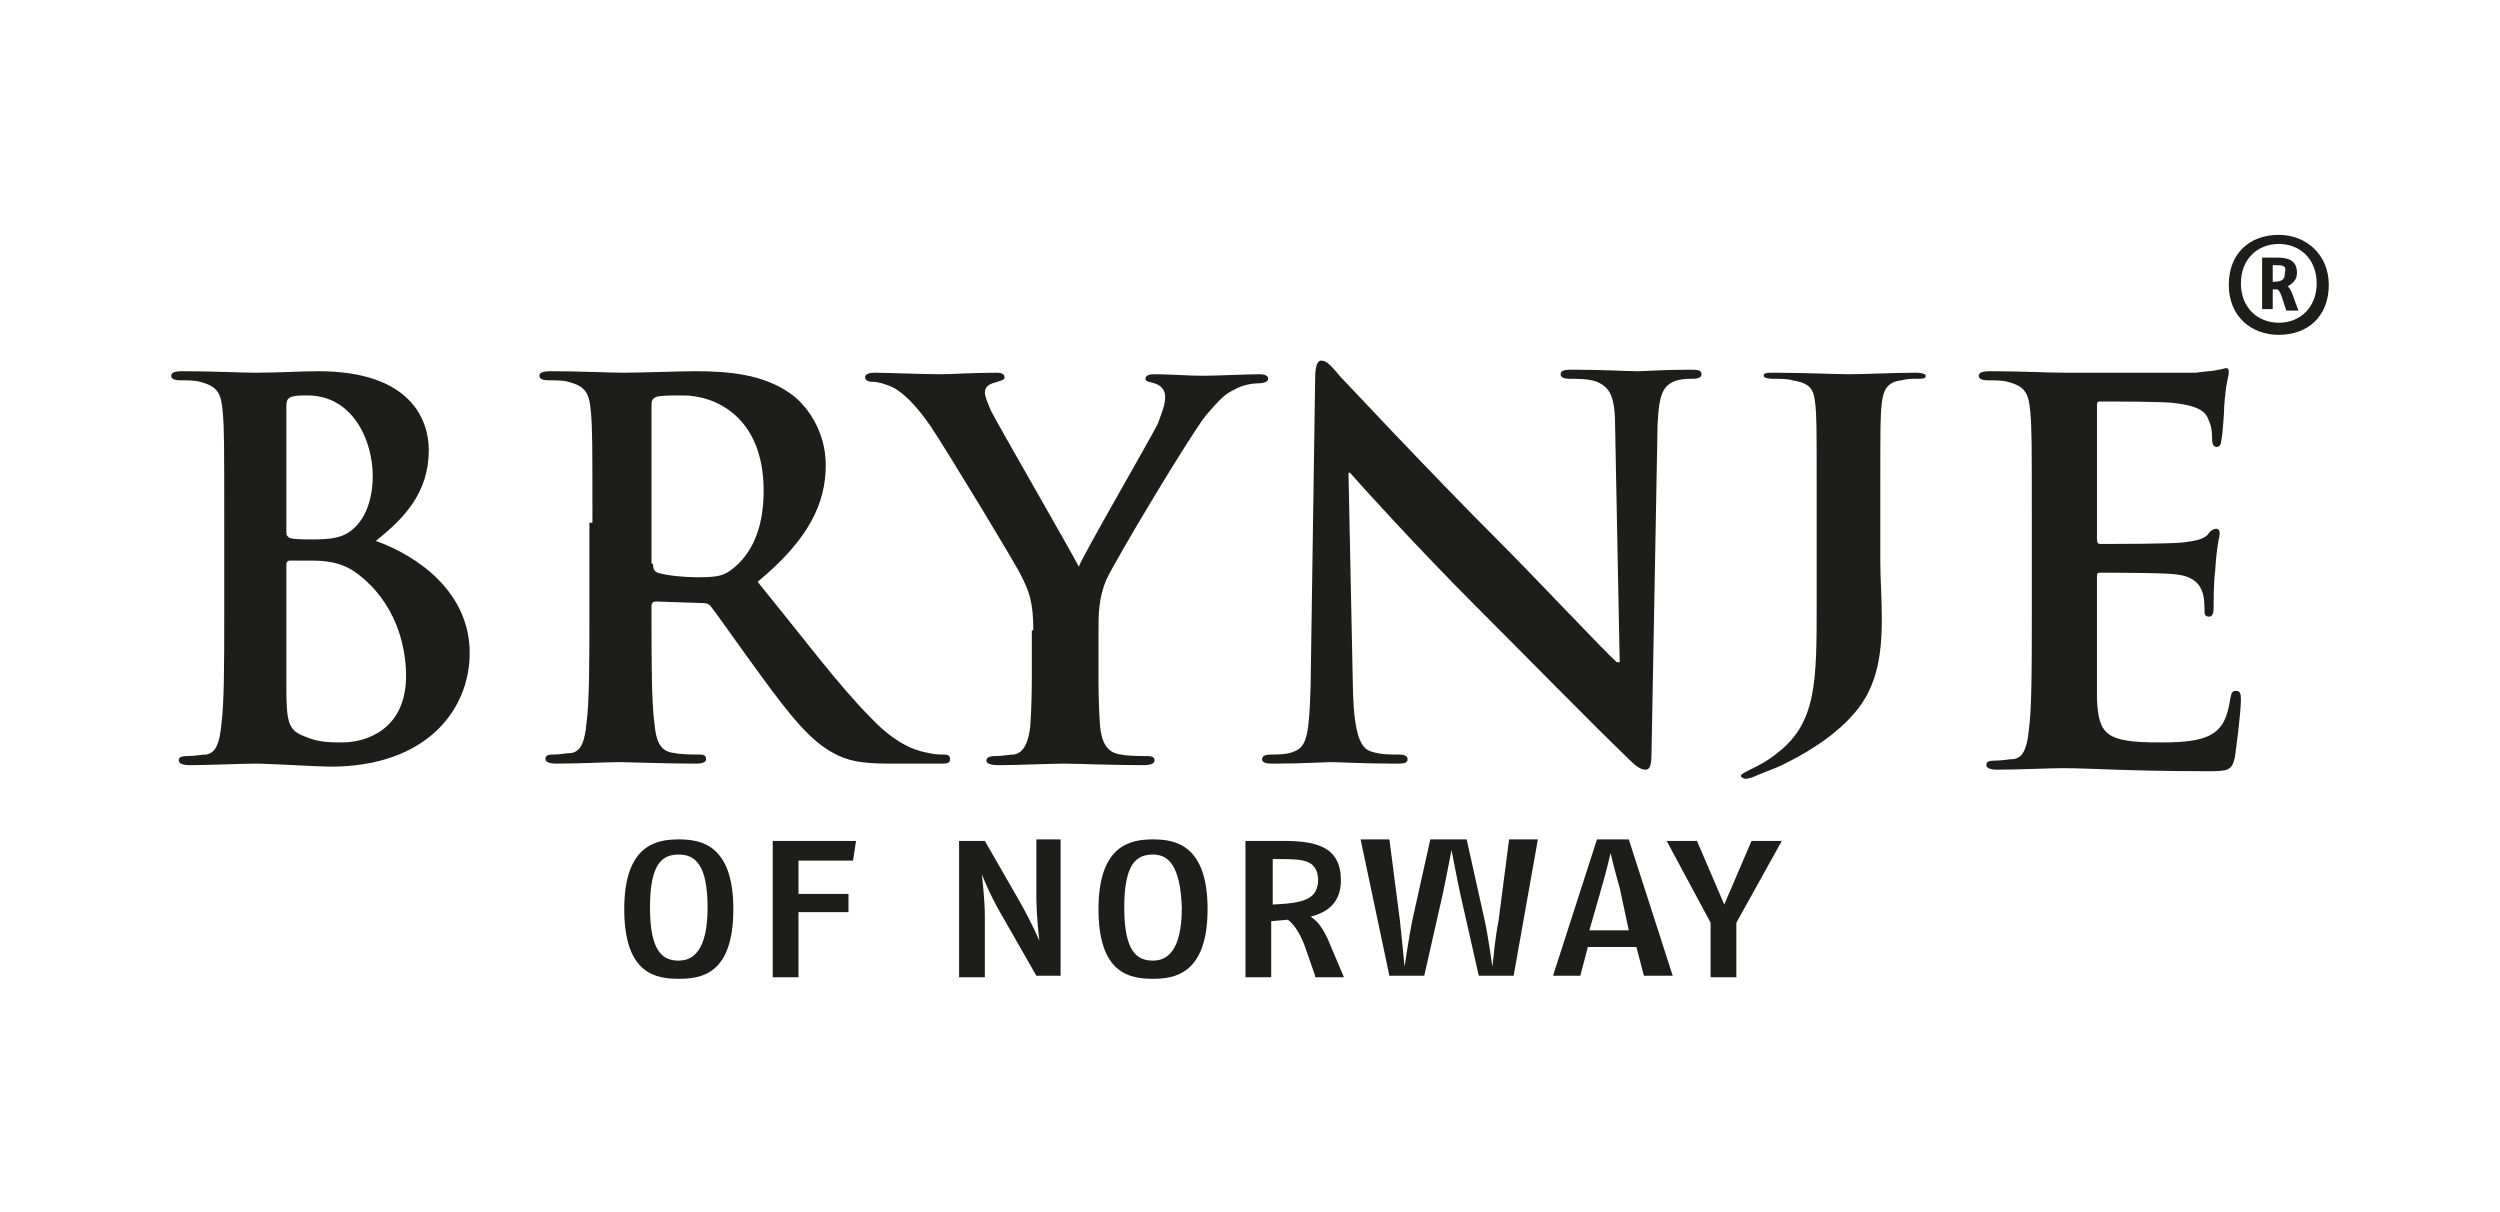 <?xml version="1.0" encoding="utf-8"?>
<!-- Generator: Adobe Illustrator 26.2.1, SVG Export Plug-In . SVG Version: 6.00 Build 0)  -->
<svg version="1.1" id="Layer_1" xmlns="http://www.w3.org/2000/svg" xmlns:xlink="http://www.w3.org/1999/xlink" x="0px" y="0px"
	 viewBox="0 0 165 80" style="enable-background:new 0 0 165 80;" xml:space="preserve">
<style type="text/css">
	.st0{fill:#FFFFFF;}
	.st1{fill:#1D1D1B;}
	.st2{clip-path:url(#SVGID_00000165954503734022671850000006453196395679744165_);fill:#1D1D1B;}
	.st3{clip-path:url(#SVGID_00000065039597519143668970000010919195694445953437_);fill:#1D1D1B;}
	.st4{clip-path:url(#SVGID_00000066481734102396027730000006566821501034986413_);fill:#1D1D1B;}
	.st5{clip-path:url(#SVGID_00000178925478092111780260000007056847579199779738_);fill:#1D1D1B;}
	.st6{clip-path:url(#SVGID_00000050639646891063597340000005156809444587190413_);fill:#1D1D1B;}
	.st7{clip-path:url(#SVGID_00000067945346355463508740000005773463049181554574_);fill:#1D1D1B;}
	.st8{clip-path:url(#SVGID_00000132051341730505420030000008357489004219108235_);fill:#1D1D1B;}
	.st9{clip-path:url(#SVGID_00000016070967141953141320000016028549643526643101_);fill:#1D1D1B;}
	.st10{clip-path:url(#SVGID_00000038372728508367603990000006641042036752086931_);fill:#1D1D1B;}
	.st11{clip-path:url(#SVGID_00000058583428576900285960000005857765006692910983_);fill:#1D1D1B;}
	.st12{clip-path:url(#SVGID_00000003070521666897374760000000148424437728756653_);fill:#1D1D1B;}
	.st13{clip-path:url(#SVGID_00000100367503437617004980000001539065705273974687_);fill:#1D1D1B;}
	.st14{clip-path:url(#SVGID_00000125603300641869712660000002507078797207559070_);fill:#1D1D1B;}
	.st15{clip-path:url(#SVGID_00000031182641369753385120000007722478013561823886_);fill:#1D1D1B;}
	.st16{clip-path:url(#SVGID_00000018236890915670366180000005417049187429983394_);fill:#1D1D1B;}
	.st17{clip-path:url(#SVGID_00000092414574718823246670000007008716016409572246_);fill:#1D1D1B;}
	.st18{clip-path:url(#SVGID_00000145055430579752486400000014710204254002486166_);}
	.st19{fill-rule:evenodd;clip-rule:evenodd;fill:#231F20;}
	.st20{fill-rule:evenodd;clip-rule:evenodd;}
	.st21{fill:#231F20;}
	.st22{fill:#12110B;}
	.st23{clip-path:url(#SVGID_00000166650678690997255570000012235238184481737131_);fill:#1D1D1B;}
	.st24{fill:#2A3075;}
	.st25{fill:none;}
	.st26{fill:#EB6608;}
</style>
<g>
	<path class="st1" d="M14.8,34.5c0-5.2,0-6.2-0.1-7.3c-0.1-1.2-0.3-1.7-1.5-2c-0.3-0.1-0.9-0.1-1.3-0.1c-0.4,0-0.6-0.1-0.6-0.3
		c0-0.2,0.2-0.3,0.8-0.3c1.8,0,4,0.1,4.7,0.1c1.7,0,3-0.1,4.2-0.1c6.2,0,7.3,3.3,7.3,5.2c0,2.8-1.6,4.5-3.5,6c2.8,1,6.2,3.4,6.2,7.4
		c0,3.7-2.8,7.5-9.2,7.5c-0.8,0-3.9-0.2-5-0.2c-0.8,0-3,0.1-4.3,0.1c-0.4,0-0.7-0.1-0.7-0.3c0-0.2,0.1-0.3,0.6-0.3
		c0.5,0,0.9-0.1,1.2-0.1c0.7-0.1,0.9-0.9,1-1.9c0.2-1.4,0.2-4.2,0.2-7.3V34.5z M18.9,35.1c0,0.3,0.1,0.3,0.2,0.4
		c0.3,0.1,0.8,0.1,1.6,0.1c1.1,0,1.9-0.1,2.5-0.6c0.9-0.7,1.4-2,1.4-3.6c0-2.3-1.3-5.3-4.3-5.3c-0.5,0-0.8,0-1.1,0.1
		c-0.2,0.1-0.3,0.2-0.3,0.6V35.1z M23.5,37.8c-0.7-0.5-1.5-0.8-2.9-0.8c-0.6,0-1,0-1.5,0c-0.1,0-0.2,0.1-0.2,0.2v8.1
		c0,2.3,0.1,2.9,1.2,3.3c0.9,0.4,1.7,0.4,2.5,0.4c1.5,0,4.2-0.8,4.2-4.4C26.8,42.6,26.1,39.7,23.5,37.8z"/>
	<path class="st1" d="M39.1,34.5c0-5.2,0-6.2-0.1-7.3c-0.1-1.2-0.3-1.7-1.5-2c-0.3-0.1-0.9-0.1-1.3-0.1c-0.4,0-0.6-0.1-0.6-0.3
		c0-0.2,0.2-0.3,0.8-0.3c1.8,0,4,0.1,4.7,0.1c1.2,0,3.8-0.1,4.8-0.1c2.2,0,4.5,0.2,6.3,1.5c1,0.7,2.3,2.4,2.3,4.7
		c0,2.5-1.1,4.9-4.5,7.7c3.1,3.8,5.4,6.9,7.5,9c1.9,2,3.3,2.2,3.8,2.3c0.4,0.1,0.7,0.1,1,0.1c0.3,0,0.4,0.1,0.4,0.3
		c0,0.3-0.2,0.3-0.7,0.3h-3.3c-1.9,0-2.8-0.2-3.7-0.7c-1.5-0.8-2.8-2.4-4.7-5c-1.4-1.9-3-4.2-3.4-4.7c-0.2-0.2-0.4-0.2-0.6-0.2
		l-3-0.1c-0.2,0-0.3,0.1-0.3,0.3v0.5c0,3.2,0,5.9,0.2,7.3c0.1,1,0.3,1.8,1.3,1.9c0.5,0.1,1.3,0.1,1.7,0.1c0.3,0,0.4,0.1,0.4,0.3
		c0,0.2-0.2,0.3-0.7,0.3c-2,0-4.5-0.1-5-0.1c-0.7,0-2.8,0.1-4.2,0.1c-0.4,0-0.7-0.1-0.7-0.3c0-0.2,0.1-0.3,0.5-0.3
		c0.5,0,0.9-0.1,1.2-0.1c0.7-0.1,0.9-0.9,1-1.9c0.2-1.4,0.2-4.2,0.2-7.3V34.5z M43.1,37.2c0,0.4,0.1,0.5,0.3,0.6
		c0.7,0.2,1.8,0.3,2.6,0.3c1.4,0,1.8-0.1,2.4-0.6c1-0.8,2-2.3,2-5.1c0-4.9-3.2-6.3-5.3-6.3c-0.9,0-1.5,0-1.8,0.1
		c-0.2,0.1-0.3,0.2-0.3,0.5V37.2z"/>
	<path class="st1" d="M68.2,41.6c0-1.9-0.3-2.6-0.8-3.6c-0.2-0.5-4.8-8.1-6-9.9c-0.9-1.3-1.7-2.1-2.4-2.5c-0.4-0.2-1-0.4-1.4-0.4
		c-0.3,0-0.5-0.1-0.5-0.3c0-0.2,0.2-0.3,0.7-0.3c0.6,0,3.2,0.1,4.3,0.1c0.7,0,2.1-0.1,3.7-0.1c0.3,0,0.5,0.1,0.5,0.3
		c0,0.2-0.2,0.2-0.8,0.4c-0.3,0.1-0.5,0.3-0.5,0.6c0,0.3,0.2,0.7,0.4,1.2c0.5,1,5.3,9.3,5.8,10.3c0.3-0.8,4.7-8.4,5.2-9.4
		c0.3-0.8,0.5-1.3,0.5-1.8c0-0.3-0.1-0.7-0.7-0.9c-0.3-0.1-0.6-0.1-0.6-0.3c0-0.2,0.2-0.3,0.6-0.3c1.1,0,2.2,0.1,3.2,0.1
		c0.8,0,3-0.1,3.7-0.1c0.4,0,0.6,0.1,0.6,0.3c0,0.2-0.3,0.3-0.7,0.3c-0.3,0-1,0.1-1.5,0.4c-0.7,0.3-1.1,0.8-1.9,1.7
		c-1.1,1.4-5.9,9.4-6.6,10.9c-0.5,1.2-0.5,2.3-0.5,3.4v2.8c0,0.6,0,2,0.1,3.4c0.1,1,0.4,1.8,1.4,1.9c0.5,0.1,1.2,0.1,1.7,0.1
		c0.4,0,0.5,0.1,0.5,0.3c0,0.2-0.3,0.3-0.7,0.3c-2.2,0-4.3-0.1-5.3-0.1c-0.9,0-3,0.1-4.3,0.1c-0.5,0-0.8-0.1-0.8-0.3
		c0-0.2,0.2-0.3,0.6-0.3c0.5,0,0.9-0.1,1.2-0.1c0.7-0.1,1-0.9,1.1-1.9c0.1-1.4,0.1-2.9,0.1-3.4V41.6z"/>
	<path class="st1" d="M89.3,45.8c0.1,2.7,0.5,3.6,1.2,3.8c0.6,0.2,1.2,0.2,1.8,0.2c0.4,0,0.6,0.1,0.6,0.3c0,0.3-0.3,0.3-0.8,0.3
		c-2.2,0-3.6-0.1-4.3-0.1c-0.3,0-1.9,0.1-3.7,0.1c-0.4,0-0.8,0-0.8-0.3c0-0.2,0.2-0.3,0.6-0.3c0.4,0,1.1,0,1.5-0.2
		c0.9-0.3,1-1.3,1.1-4.3l0.3-20.3c0-0.7,0.1-1.2,0.4-1.2c0.4,0,0.7,0.4,1.3,1.1c0.4,0.4,5.6,6,10.6,11c2.3,2.3,7,7.3,7.6,7.8h0.2
		l-0.3-15.4c0-2.1-0.3-2.7-1.2-3.1c-0.5-0.2-1.3-0.2-1.8-0.2c-0.4,0-0.6-0.1-0.6-0.3c0-0.3,0.4-0.3,0.9-0.3c1.8,0,3.4,0.1,4.2,0.1
		c0.4,0,1.7-0.1,3.4-0.1c0.5,0,0.8,0,0.8,0.3c0,0.2-0.2,0.3-0.6,0.3c-0.3,0-0.6,0-1,0.1c-1,0.3-1.2,1-1.3,2.9l-0.4,21.7
		c0,0.8-0.1,1.1-0.4,1.1c-0.4,0-0.8-0.4-1.2-0.8c-2.2-2.1-6.6-6.6-10.1-10.1c-3.7-3.7-7.6-8-8.2-8.7h-0.1L89.3,45.8z"/>
	<path class="st1" d="M119.9,32.2c0-4,0-4.8-0.1-5.6c-0.1-0.9-0.3-1.3-1.5-1.5c-0.3-0.1-0.9-0.1-1.3-0.1c-0.4,0-0.6-0.1-0.6-0.2
		c0-0.2,0.2-0.2,0.8-0.2c1.8,0,4,0.1,4.9,0.1c0.8,0,3-0.1,4.3-0.1c0.5,0,0.7,0.1,0.7,0.2c0,0.2-0.2,0.2-0.6,0.2c-0.4,0-0.6,0-1,0.1
		c-0.9,0.1-1.2,0.6-1.3,1.5c-0.1,0.8-0.1,1.6-0.1,5.6v4.9c0,1.1,0.1,2.4,0.1,3.7c0,1.5-0.1,3.2-0.8,4.7c-0.7,1.6-2.5,3.4-5.8,5
		c-0.4,0.2-1,0.4-1.7,0.7c-0.2,0.1-0.5,0.2-0.7,0.2c-0.1,0-0.3-0.1-0.3-0.2c0-0.1,0.2-0.2,0.8-0.5c0.4-0.2,1-0.5,1.6-1
		c2.6-2,2.6-4.7,2.6-9.9V32.2z"/>
	<path class="st1" d="M134.1,34.5c0-5.2,0-6.2-0.1-7.3c-0.1-1.2-0.3-1.7-1.5-2c-0.3-0.1-0.9-0.1-1.3-0.1c-0.4,0-0.6-0.1-0.6-0.3
		c0-0.2,0.2-0.3,0.8-0.3c1.8,0,4,0.1,4.9,0.1c1.1,0,7.9,0,8.6,0c0.7-0.1,1.2-0.1,1.5-0.2c0.2,0,0.4-0.1,0.5-0.1
		c0.2,0,0.2,0.1,0.2,0.3c0,0.2-0.2,0.7-0.3,2.2c0,0.3-0.1,1.9-0.2,2.3c0,0.2-0.1,0.4-0.3,0.4c-0.2,0-0.3-0.2-0.3-0.5
		c0-0.2,0-0.8-0.2-1.2c-0.2-0.6-0.6-1-2.3-1.2c-0.6-0.1-4.2-0.1-4.9-0.1c-0.2,0-0.2,0.1-0.2,0.3v8.7c0,0.2,0,0.4,0.2,0.4
		c0.8,0,4.7,0,5.5-0.1c0.8-0.1,1.3-0.2,1.6-0.5c0.2-0.3,0.4-0.4,0.6-0.4c0.1,0,0.2,0.1,0.2,0.3c0,0.2-0.2,0.8-0.3,2.5
		c-0.1,0.7-0.1,2.1-0.1,2.3c0,0.3,0,0.7-0.3,0.7c-0.2,0-0.3-0.1-0.3-0.3c0-0.3,0-0.8-0.1-1.2c-0.2-0.7-0.7-1.2-1.9-1.3
		c-0.7-0.1-4.1-0.1-4.9-0.1c-0.2,0-0.2,0.1-0.2,0.3v2.7c0,1.2,0,4.3,0,5.3c0.1,2.4,0.6,2.9,4.1,2.9c0.9,0,2.3,0,3.2-0.4
		c0.9-0.4,1.3-1.1,1.5-2.5c0.1-0.4,0.1-0.5,0.4-0.5c0.3,0,0.3,0.3,0.3,0.6c0,0.8-0.3,3.1-0.4,3.8c-0.2,0.9-0.5,0.9-1.9,0.9
		c-5.2,0-7.5-0.2-9.5-0.2c-0.8,0-3,0.1-4.3,0.1c-0.4,0-0.7-0.1-0.7-0.3c0-0.2,0.1-0.3,0.6-0.3c0.5,0,0.9-0.1,1.2-0.1
		c0.7-0.1,0.9-0.9,1-1.9c0.2-1.4,0.2-4.2,0.2-7.3V34.5z"/>
	<g>
		<path class="st1" d="M150.4,22.1c-1.8,0-3.3-1.2-3.3-3.3c0-2.1,1.4-3.3,3.3-3.3c1.8,0,3.3,1.3,3.3,3.3
			C153.7,20.9,152.3,22.1,150.4,22.1z M150.4,16.1c-1.4,0-2.5,1-2.5,2.6c0,1.6,1.1,2.6,2.5,2.6c1.4,0,2.5-1,2.5-2.6
			C152.9,17.1,151.8,16.1,150.4,16.1z M150.9,20.5l-0.2-0.6c-0.1-0.3-0.2-0.7-0.4-0.8l-0.3,0v1.3h-0.7V17h0.9c0.7,0,1.4,0.1,1.4,1
			c0,0.5-0.3,0.7-0.6,0.9c0.2,0.2,0.3,0.5,0.4,0.8l0.3,0.8H150.9z M150.2,17.5h-0.2v1.1c0.7,0,0.8-0.2,0.8-0.6
			C150.9,17.6,150.8,17.5,150.2,17.5z"/>
	</g>
	<g>
		<path class="st1" d="M44.8,64.6c-1.5,0-3.6-0.3-3.6-4.6s2.2-4.6,3.6-4.6s3.6,0.3,3.6,4.6C48.4,64.3,46.3,64.6,44.8,64.6z
			 M44.8,56.4c-1.1,0-1.9,0.6-1.9,3.5c0,3,0.9,3.5,1.9,3.5c0.9,0,1.9-0.6,1.9-3.5C46.7,57.1,45.9,56.4,44.8,56.4z"/>
		<path class="st1" d="M56.3,56.8h-3.6V59H56v1.2h-3.3v4.3H51v-9h5.5L56.3,56.8z"/>
		<path class="st1" d="M68.4,64.4L66,60.2c-0.7-1.2-1.2-2.5-1.2-2.5s0.2,1.6,0.2,2.8v4h-1.7v-9h1.7l2.3,4c0.9,1.6,1.3,2.6,1.3,2.6
			s-0.2-1.6-0.2-2.9v-3.8H70v9H68.4z"/>
		<path class="st1" d="M76.1,64.6c-1.5,0-3.6-0.3-3.6-4.6s2.2-4.6,3.6-4.6c1.4,0,3.6,0.3,3.6,4.6C79.7,64.3,77.5,64.6,76.1,64.6z
			 M76.1,56.4c-1.1,0-1.9,0.6-1.9,3.5c0,3,0.9,3.5,1.9,3.5c0.9,0,1.9-0.6,1.9-3.5C77.9,57.1,77.1,56.4,76.1,56.4z"/>
		<path class="st1" d="M86.8,64.4l-0.7-2c-0.3-0.8-0.7-1.4-1.1-1.7l-1.1,0.1v3.7h-1.7v-9h2.5c2.2,0,3.8,0.4,3.8,2.6
			c0,1.4-0.8,2.1-2,2.4c0.5,0.3,0.8,0.8,1.1,1.4l1.1,2.6H86.8z M84.6,56.7h-0.6v3c2-0.1,3-0.3,3-1.7C86.9,56.8,86.1,56.7,84.6,56.7z
			"/>
		<path class="st1" d="M99.9,64.4h-2.3l-1.2-5.3c-0.2-0.9-0.6-3-0.6-3s-0.4,2.1-0.6,3l-1.2,5.3h-2.3l-1.9-9h1.9l0.7,5.4
			c0.1,0.9,0.3,3,0.3,3s0.3-2,0.5-3l1.2-5.4h2.4l1.2,5.4c0.2,0.9,0.5,3,0.5,3s0.2-2.1,0.4-3l0.7-5.4h1.9L99.9,64.4z"/>
		<path class="st1" d="M108.5,64.4l-0.5-1.9h-3.2l-0.5,1.9h-1.8l2.9-9h2.1l2.9,9H108.5z M106.9,58.6c-0.3-1-0.6-2.3-0.6-2.3
			s-0.3,1.3-0.6,2.3l-0.8,2.8h2.6L106.9,58.6z"/>
		<path class="st1" d="M114.6,60.9v3.6h-1.7v-3.6l-2.9-5.4h2l1.8,4.2l1.8-4.2h2L114.6,60.9z"/>
	</g>
</g>
</svg>
